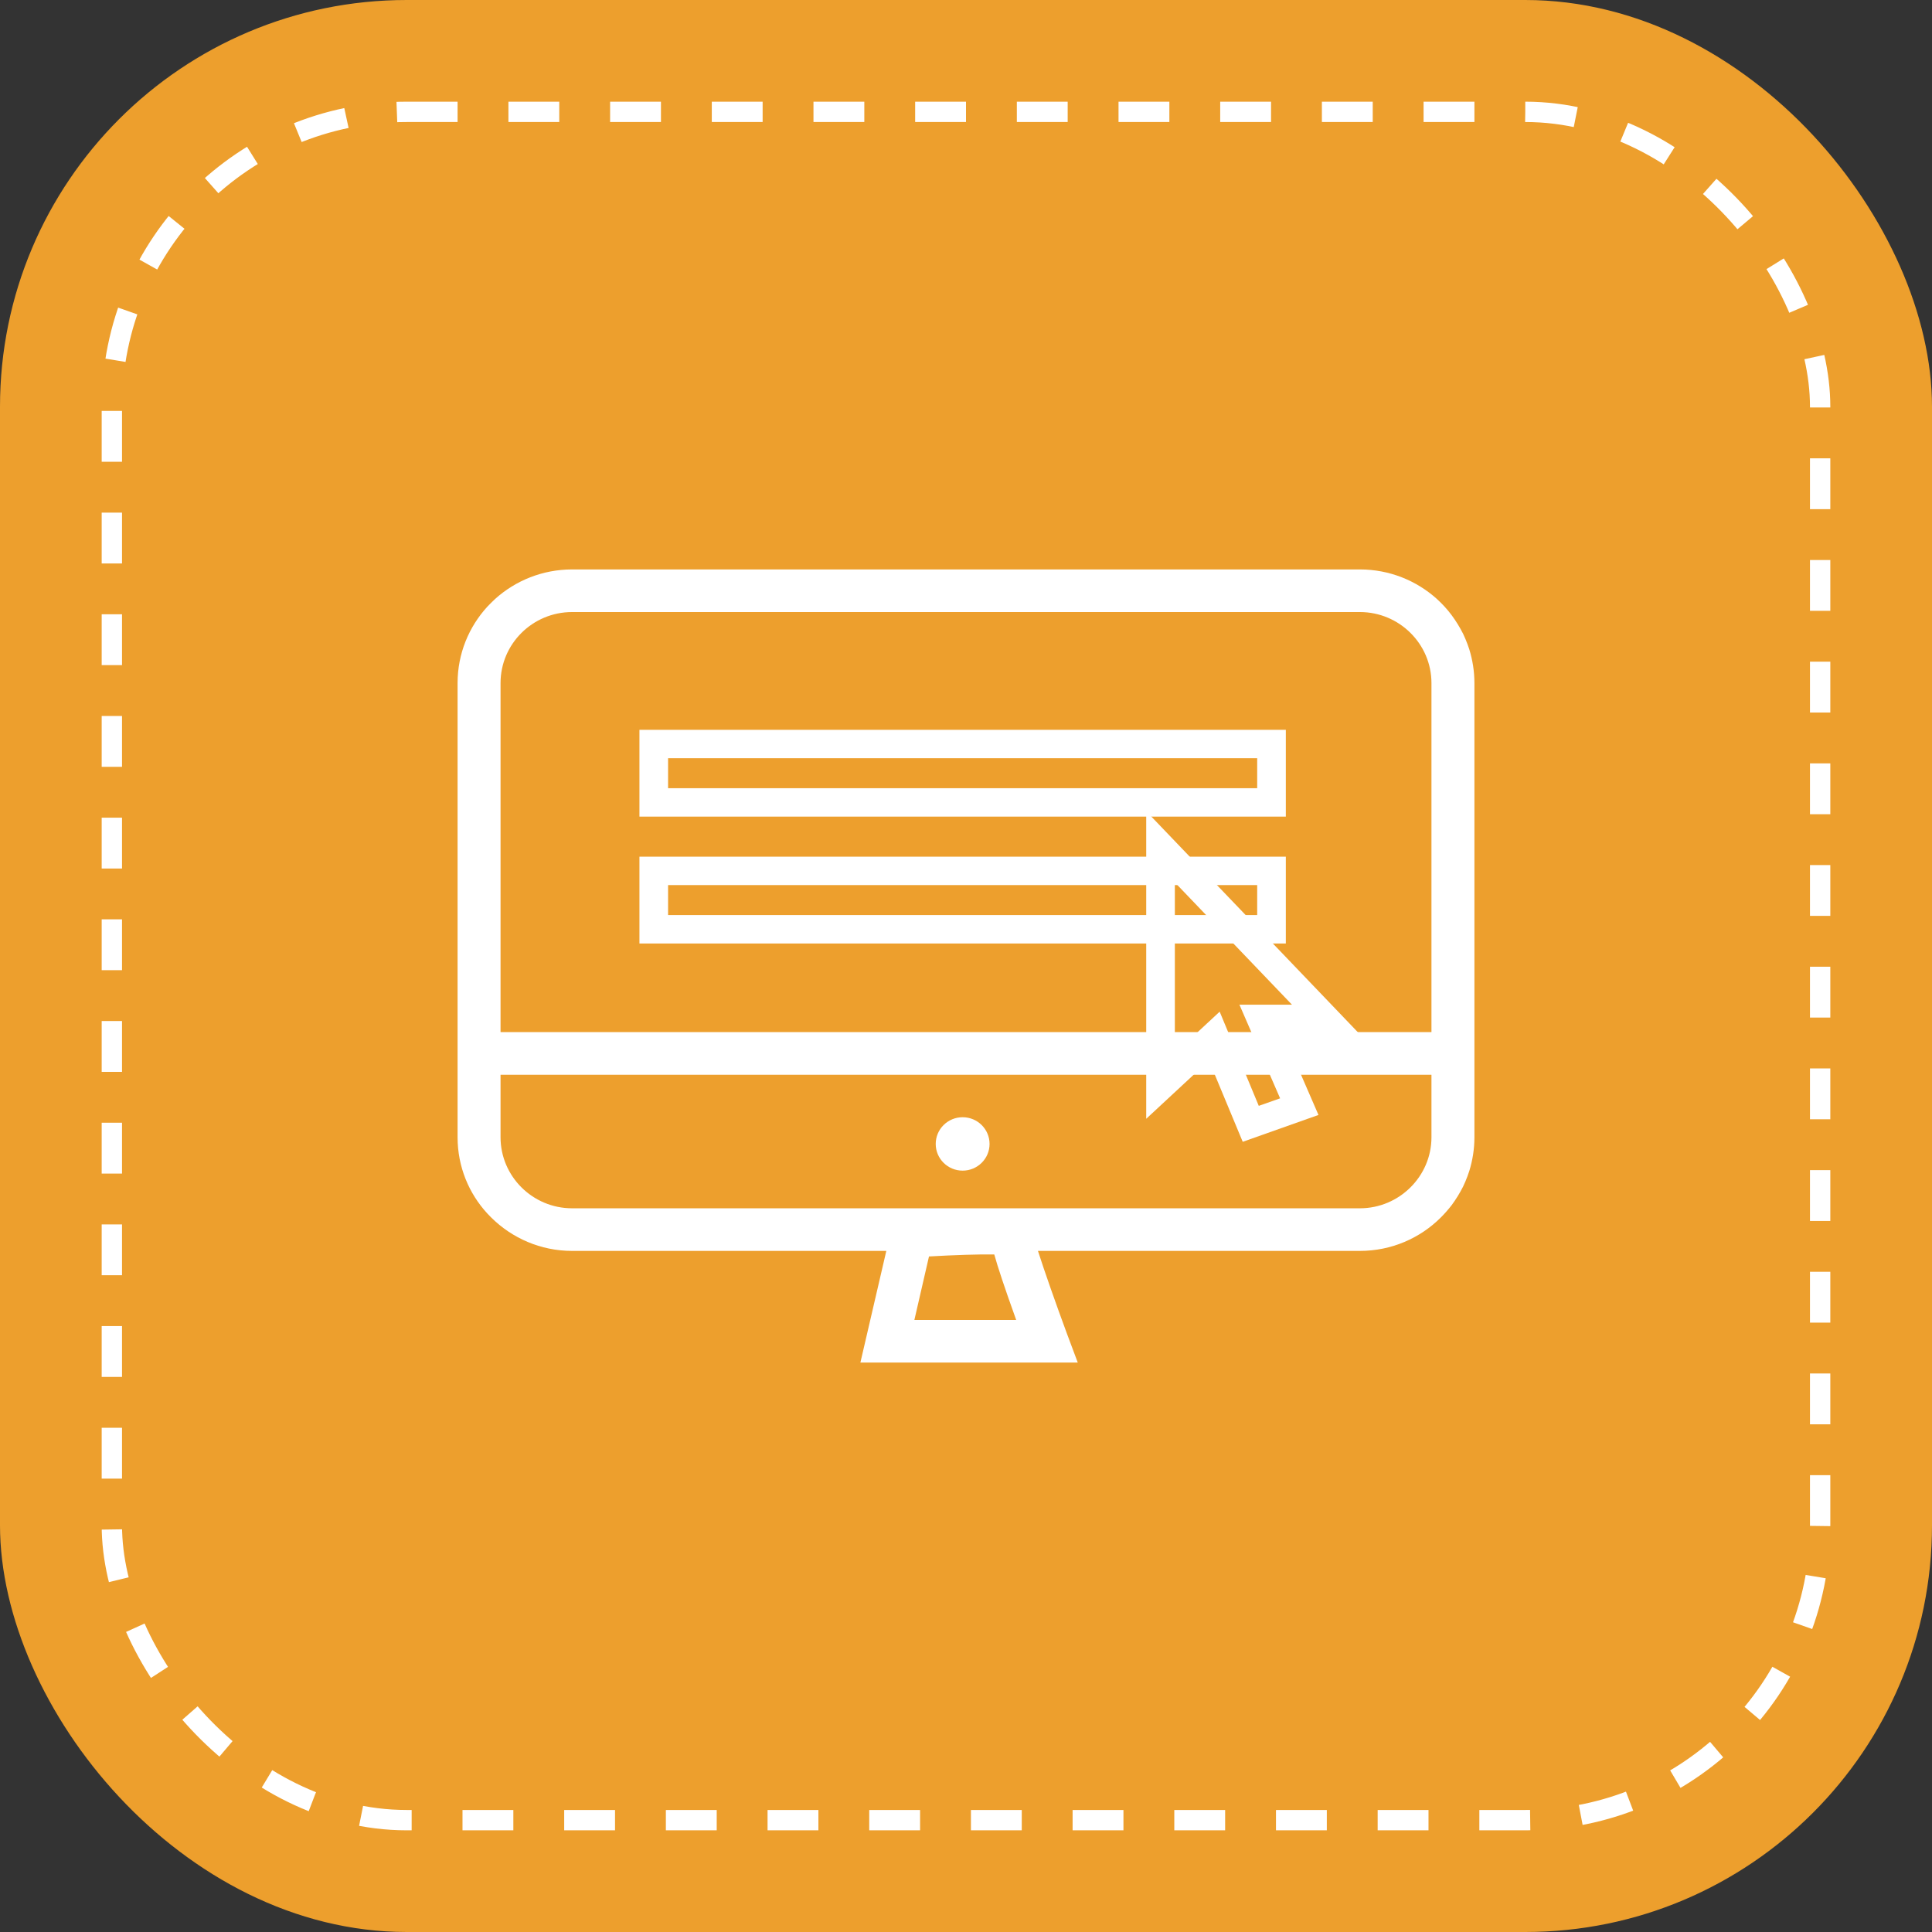 <svg width="190" height="190" viewBox="0 0 190 190" fill="none" xmlns="http://www.w3.org/2000/svg">
<rect x="0" y="0" width="190" height="190" fill="#333333" stroke="none"/>
<rect width="190" height="190" rx="40" fill="#ED9F2D"/>
<rect x="11" y="11" width="168" height="168" rx="29" fill="#ED9F2D"/>
<rect x="11" y="11" width="168" height="168" rx="29" stroke="white" stroke-width="2" stroke-dasharray="5 5"/>
<path d="M144.493 63.852C144.38 63.502 144.254 63.167 144.113 62.832C144.042 62.664 143.958 62.496 143.887 62.329C143.564 61.686 143.183 61.072 142.761 60.499C142.324 59.912 141.846 59.395 141.31 58.906C139.311 57.104 136.649 56 133.734 56H56.266C53.351 56 50.689 57.104 48.69 58.906C48.422 59.157 48.183 59.395 47.929 59.66C46.112 61.644 45 64.285 45 67.177V111.842C45 114.734 46.112 117.375 47.929 119.344C48.056 119.484 48.183 119.61 48.309 119.736C50.351 121.761 53.168 123.019 56.266 123.019H87.163L84.614 134H105.991L104.935 131.178C103.865 128.286 102.696 124.961 102.076 123.019H133.734C136.846 123.019 139.663 121.761 141.691 119.736C142.071 119.358 142.423 118.953 142.761 118.52C143.183 117.947 143.564 117.333 143.887 116.69C143.958 116.522 144.042 116.355 144.113 116.187C144.254 115.852 144.38 115.516 144.493 115.167C144.817 114.119 145 113.002 145 111.842V67.177C145 66.017 144.817 64.9 144.493 63.852ZM89.923 129.809L91.36 123.564C93.81 123.424 96.345 123.34 97.781 123.368C98.119 124.598 98.767 126.553 99.936 129.809H89.923ZM140.775 111.842C140.775 115.684 137.607 118.828 133.734 118.828H56.266C52.379 118.828 49.225 115.684 49.225 111.842V105.695H140.775V111.842ZM140.775 101.503H49.225V67.177C49.225 63.321 52.379 60.191 56.266 60.191H133.734C137.607 60.191 140.775 63.321 140.775 67.177V101.503Z" fill="white"/>
<path d="M94.669 115.125C96.131 115.125 97.317 113.949 97.317 112.499C97.317 111.048 96.131 109.872 94.669 109.872C93.207 109.872 92.022 111.048 92.022 112.499C92.022 113.949 93.207 115.125 94.669 115.125Z" fill="white"/>
<path d="M62.885 71.773V80.309H126.453V71.773H62.885ZM123.637 77.515H65.701V74.567H123.637V77.515Z" fill="white"/>
<path d="M62.885 84.249V92.786H126.453V84.249H62.885ZM123.637 89.991H65.701V87.043H123.637V89.991Z" fill="white"/>
<path d="M133.621 101.601L112.723 79.779V110.026L118.891 104.298L122.214 112.289L129.664 109.649L126.172 101.601H133.621ZM123.792 108.754L119.947 99.492L115.539 103.585V86.778L127.059 98.807H121.891L125.89 108.014L123.792 108.754Z" fill="white"/>
</svg>
